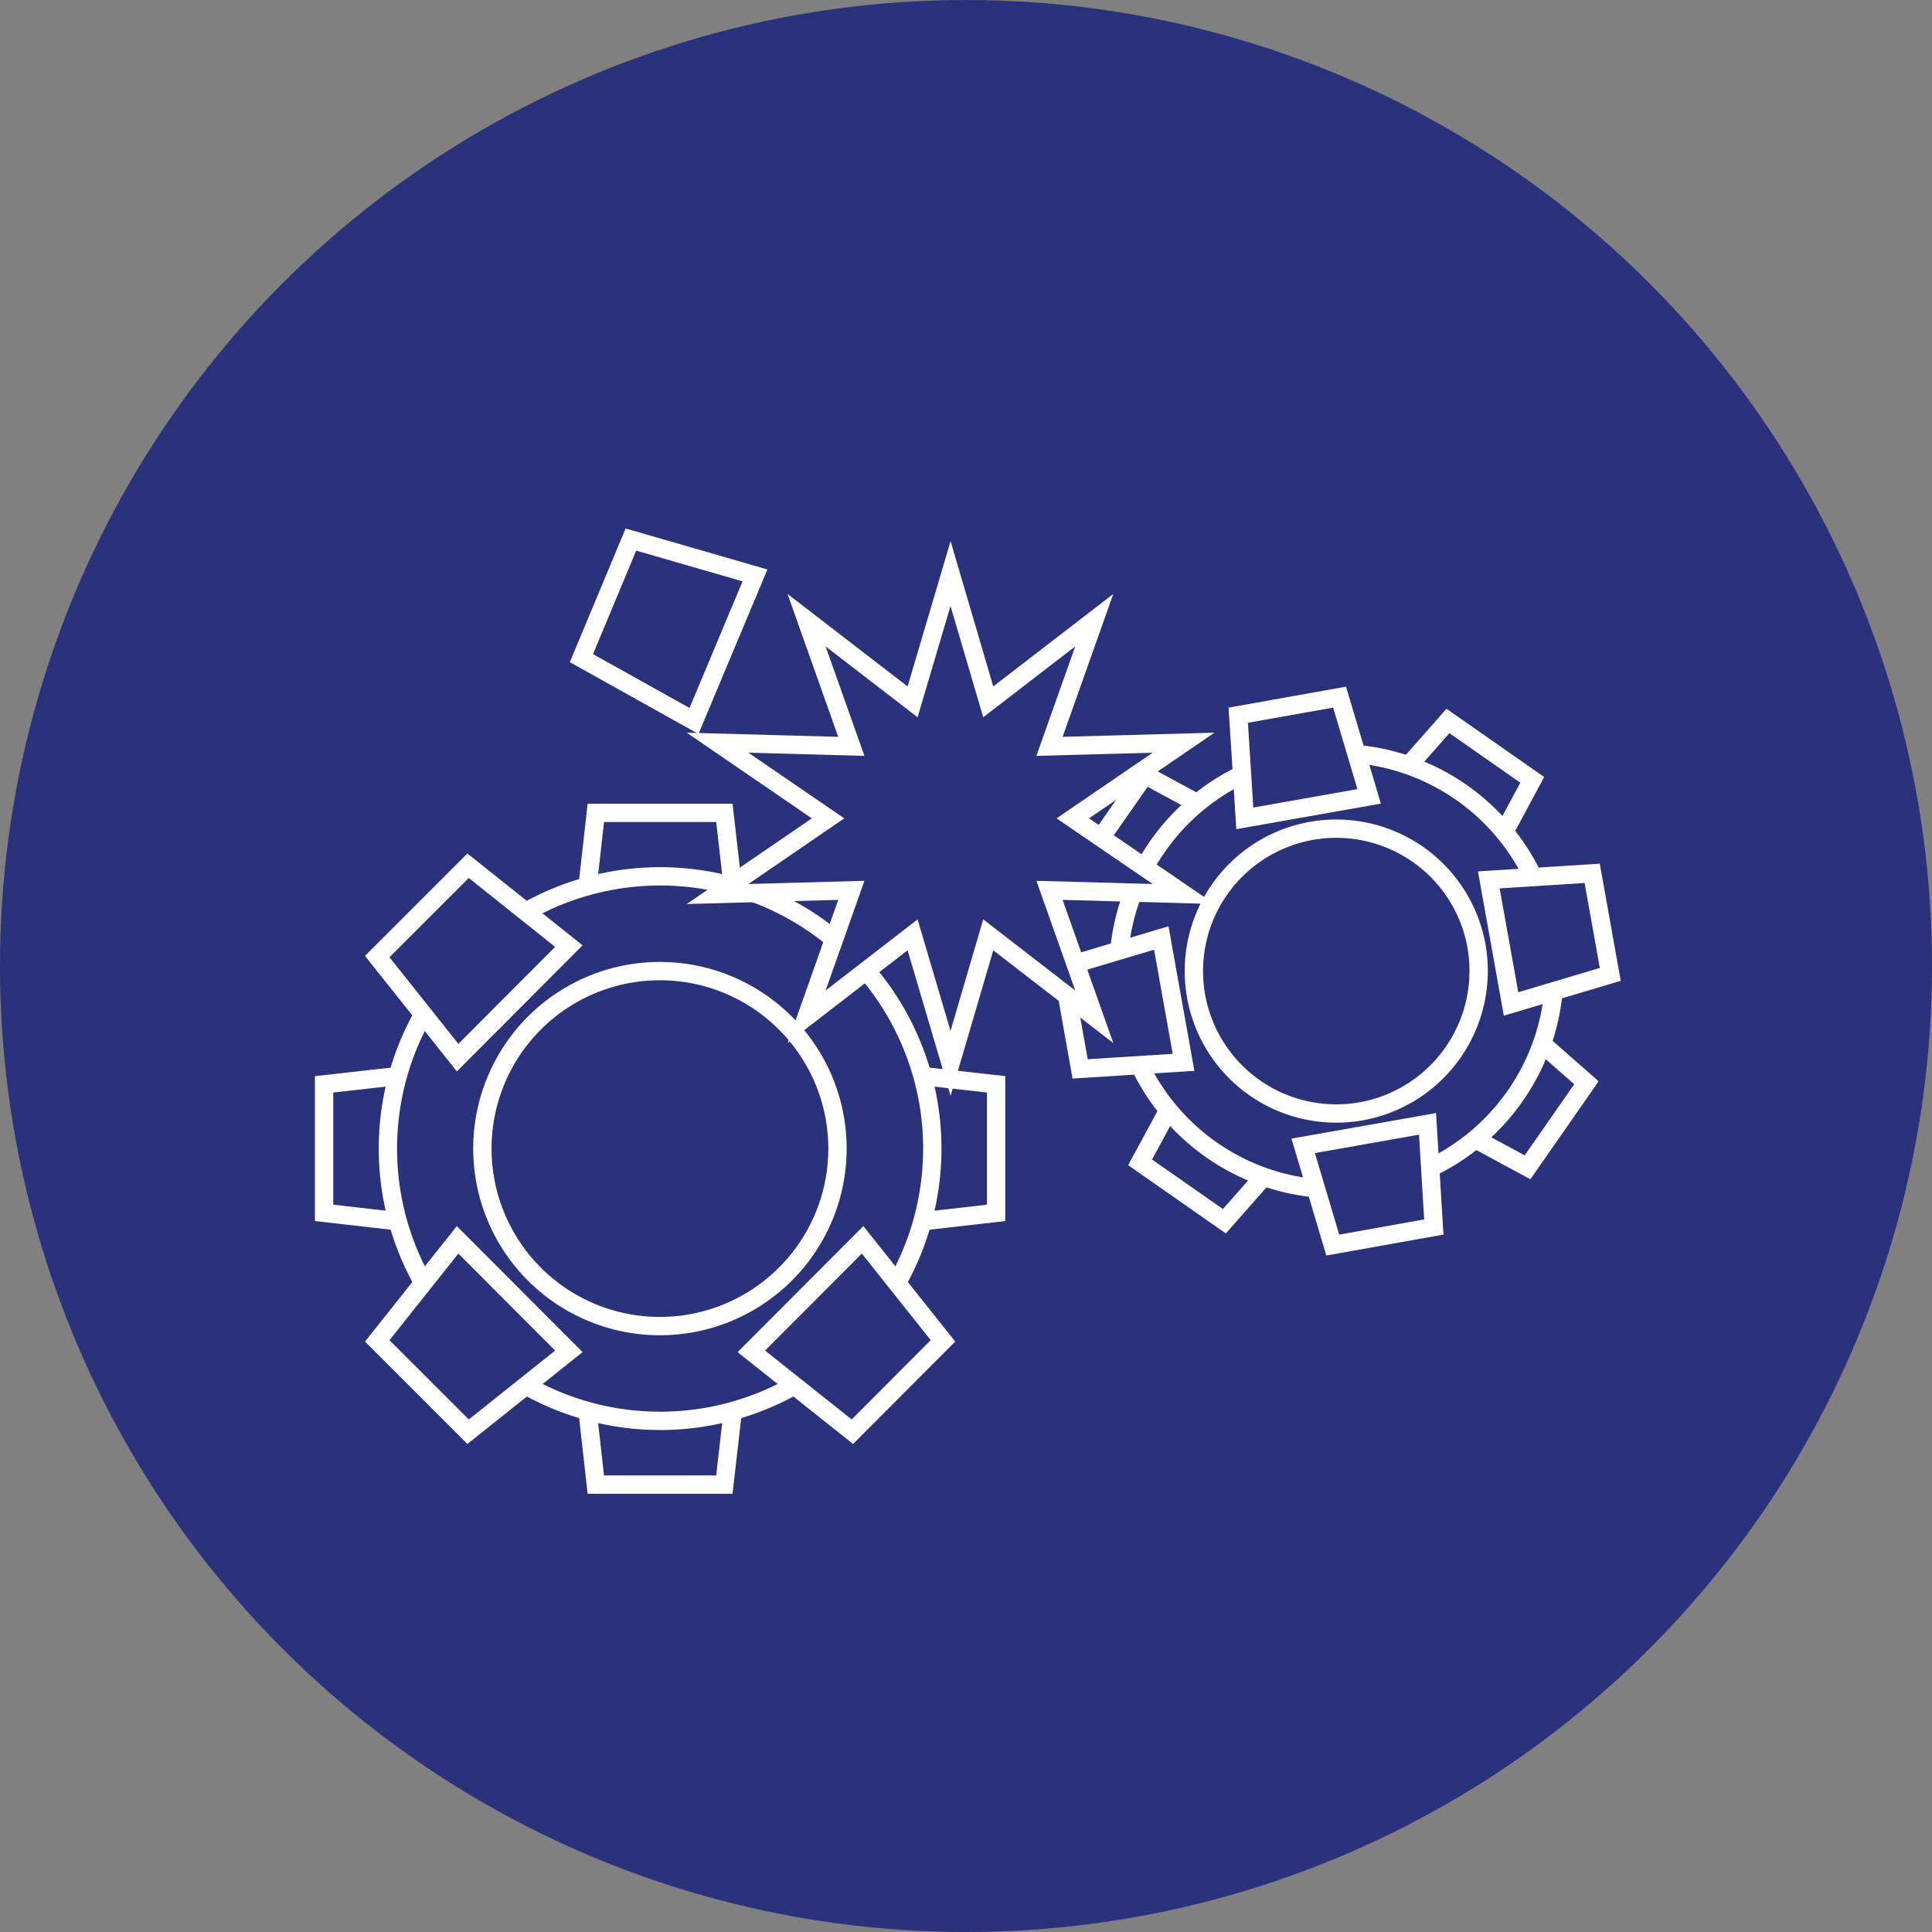 <svg xmlns="http://www.w3.org/2000/svg" viewBox="0 0 73.8 73.8"><rect x="0" y="0" width="73.8" height="73.8" fill="#808080" stroke="none"/><defs><style>.cls-1,.cls-2{fill:#29327a;stroke-miterlimit:10;}.cls-1{stroke:#29327a;stroke-width:1.5px;}.cls-2{stroke:#fff;stroke-width:0.7px;}</style></defs><g id="Calque_2" data-name="Calque 2"><g id="Calque_1-2" data-name="Calque 1"><circle class="cls-1" cx="36.9" cy="36.9" r="36.15"/><polygon class="cls-2" points="22.76 31.05 22.21 35.95 28.23 35.95 27.67 31.05 22.76 31.05"/><polygon class="cls-2" points="22.76 56.71 22.21 51.81 28.23 51.81 27.67 56.71 22.76 56.71"/><polygon class="cls-2" points="12.38 46.33 17.28 46.89 17.28 40.87 12.38 41.42 12.38 46.33"/><polygon class="cls-2" points="38.05 46.33 33.15 46.89 33.15 40.87 38.05 41.42 38.05 46.33"/><path class="cls-2" d="M32.57,36.52a10.4,10.4,0,1,0,0,14.71A10.41,10.41,0,0,0,32.57,36.52ZM30,48.67a6.78,6.78,0,1,1,0-9.59A6.77,6.77,0,0,1,30,48.67Z"/><polygon class="cls-2" points="36.02 51.22 32.95 47.36 28.7 51.62 32.56 54.69 36.02 51.22"/><polygon class="cls-2" points="17.88 33.07 21.73 36.14 17.48 40.4 14.41 36.54 17.88 33.07"/><polygon class="cls-2" points="17.88 54.69 21.73 51.62 17.48 47.36 14.41 51.22 17.88 54.69"/><polygon class="cls-2" points="24.1 20.61 28.84 21.98 26.51 27.54 22.21 25.14 24.1 20.61"/><polygon class="cls-2" points="55.31 27.54 52.7 30.5 56.66 33.27 58.53 29.79 55.31 27.54"/><polygon class="cls-2" points="43.55 44.4 45.43 40.93 49.38 43.69 46.77 46.65 43.55 44.4"/><polygon class="cls-2" points="41.48 32.82 44.45 35.43 47.21 31.48 43.73 29.6 41.48 32.82"/><polygon class="cls-2" points="58.35 44.59 54.87 42.71 57.63 38.75 60.6 41.36 58.35 44.59"/><path class="cls-2" d="M59.25,35.63A8.33,8.33,0,1,0,52.5,45.3,8.34,8.34,0,0,0,59.25,35.63ZM52,42.45a5.44,5.44,0,1,1,4.4-6.31A5.45,5.45,0,0,1,52,42.45Z"/><polygon class="cls-2" points="54.77 46.87 54.53 42.93 49.78 43.77 50.91 47.56 54.77 46.87"/><polygon class="cls-2" points="51.17 26.63 52.3 30.42 47.55 31.26 47.3 27.32 51.17 26.63"/><polygon class="cls-2" points="41.26 40.83 45.21 40.58 44.36 35.83 40.57 36.96 41.26 40.83"/><polygon class="cls-2" points="61.51 37.22 57.72 38.35 56.87 33.61 60.82 33.36 61.51 37.22"/><polygon class="cls-2" points="36.31 21.91 37.75 26.81 41.8 23.69 40.09 28.51 45.21 28.37 40.98 31.26 45.21 34.15 40.09 34.01 41.8 38.84 37.75 35.71 36.31 40.62 34.86 35.71 30.81 38.84 32.52 34.01 27.41 34.15 31.63 31.26 27.41 28.37 32.52 28.51 30.81 23.69 34.86 26.81 36.31 21.91"/></g></g></svg>